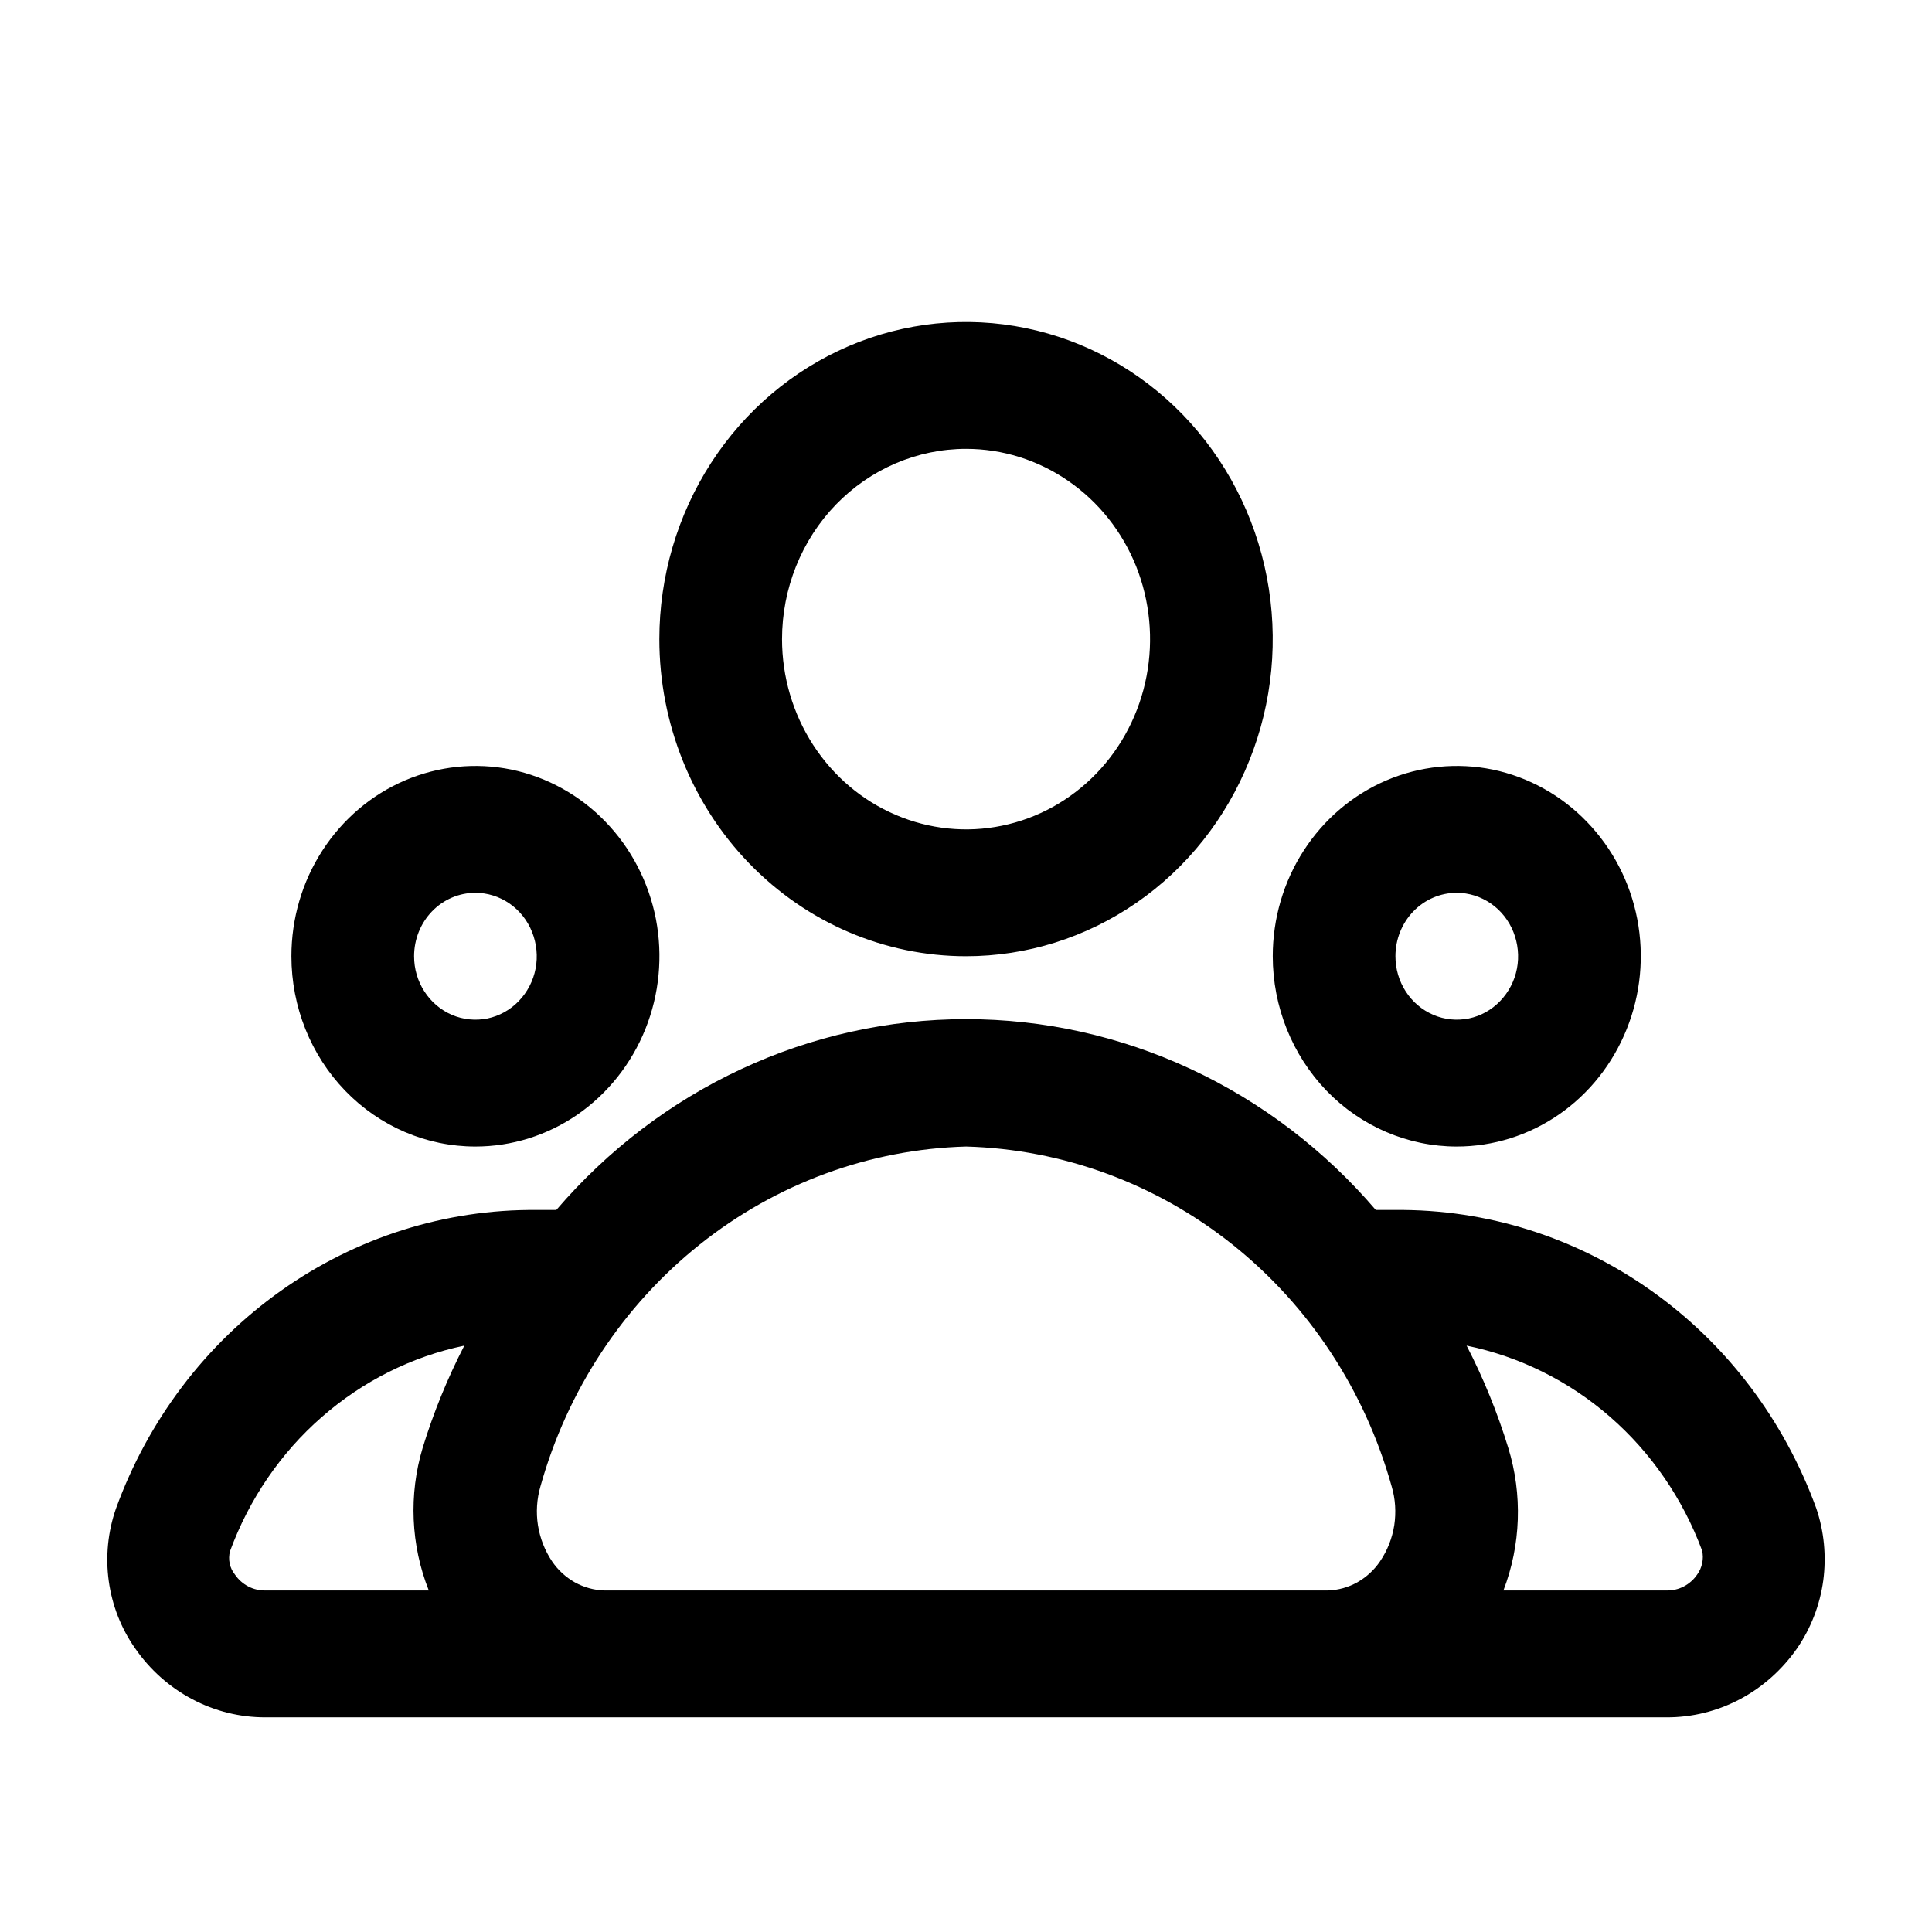 <svg width="18" height="18" viewBox="0 0 18 18" fill="none" xmlns="http://www.w3.org/2000/svg">
<path d="M16.921 14.05C16.621 13.228 16.085 12.52 15.383 12.024C14.682 11.527 13.851 11.265 13.001 11.273H12.818C12.34 10.714 11.752 10.266 11.094 9.96C10.436 9.653 9.722 9.495 9.001 9.495C8.279 9.495 7.565 9.653 6.907 9.96C6.249 10.266 5.662 10.714 5.183 11.273H5.001C4.15 11.265 3.318 11.528 2.617 12.026C1.915 12.524 1.379 13.232 1.08 14.056C1.005 14.271 0.982 14.502 1.013 14.729C1.044 14.955 1.128 15.171 1.258 15.356C1.396 15.556 1.579 15.719 1.791 15.831C2.002 15.943 2.237 16.001 2.475 16H15.527C15.764 16.001 15.999 15.943 16.211 15.831C16.422 15.719 16.605 15.556 16.744 15.356C16.872 15.169 16.956 14.953 16.987 14.725C17.017 14.498 16.995 14.266 16.921 14.05ZM2.189 14.67C2.165 14.64 2.148 14.605 2.14 14.567C2.132 14.529 2.133 14.489 2.143 14.452C2.321 13.968 2.614 13.538 2.996 13.204C3.378 12.869 3.836 12.639 4.326 12.537C4.169 12.841 4.039 13.16 3.938 13.489C3.807 13.925 3.827 14.395 3.995 14.818H2.475C2.419 14.819 2.364 14.807 2.314 14.781C2.264 14.755 2.221 14.717 2.189 14.67ZM5.629 14.818C5.533 14.815 5.44 14.789 5.355 14.742C5.271 14.694 5.198 14.628 5.143 14.546C5.076 14.446 5.031 14.331 5.012 14.211C4.993 14.09 5.001 13.966 5.035 13.849C5.285 12.954 5.805 12.165 6.518 11.596C7.231 11.027 8.1 10.707 9.001 10.682C9.901 10.707 10.771 11.027 11.484 11.596C12.197 12.165 12.716 12.954 12.966 13.849C13.001 13.966 13.008 14.09 12.99 14.211C12.971 14.331 12.926 14.446 12.858 14.546C12.803 14.628 12.73 14.694 12.646 14.742C12.562 14.789 12.468 14.815 12.372 14.818H5.629ZM15.812 14.67C15.78 14.717 15.737 14.755 15.687 14.781C15.637 14.807 15.582 14.819 15.527 14.818H14.007C14.17 14.394 14.186 13.924 14.052 13.489C13.951 13.16 13.821 12.841 13.664 12.537C14.156 12.638 14.615 12.865 14.999 13.199C15.383 13.533 15.678 13.962 15.858 14.446C15.867 14.485 15.867 14.525 15.859 14.563C15.851 14.602 15.835 14.639 15.812 14.67ZM9.001 8.909C9.566 8.909 10.118 8.736 10.588 8.411C11.058 8.087 11.424 7.625 11.64 7.085C11.857 6.545 11.913 5.951 11.803 5.378C11.693 4.805 11.421 4.279 11.021 3.865C10.621 3.452 10.112 3.171 9.558 3.057C9.004 2.943 8.429 3.001 7.907 3.225C7.385 3.449 6.939 3.827 6.625 4.313C6.311 4.799 6.143 5.37 6.143 5.955C6.143 6.738 6.444 7.49 6.98 8.044C7.516 8.598 8.243 8.909 9.001 8.909ZM9.001 4.182C9.34 4.182 9.671 4.286 9.953 4.481C10.235 4.675 10.455 4.952 10.585 5.276C10.714 5.6 10.748 5.957 10.682 6.3C10.616 6.644 10.453 6.96 10.213 7.208C9.973 7.456 9.668 7.625 9.335 7.693C9.003 7.762 8.658 7.726 8.345 7.592C8.031 7.458 7.764 7.231 7.575 6.939C7.387 6.648 7.286 6.305 7.286 5.955C7.286 5.484 7.467 5.033 7.788 4.701C8.11 4.369 8.546 4.182 9.001 4.182ZM13.572 10.682C13.911 10.682 14.243 10.578 14.525 10.383C14.807 10.188 15.026 9.911 15.156 9.587C15.286 9.264 15.32 8.907 15.254 8.563C15.188 8.219 15.024 7.904 14.784 7.656C14.545 7.408 14.239 7.239 13.907 7.17C13.574 7.102 13.229 7.137 12.916 7.271C12.603 7.405 12.335 7.633 12.147 7.924C11.958 8.216 11.858 8.558 11.858 8.909C11.858 9.379 12.039 9.83 12.36 10.163C12.681 10.495 13.118 10.682 13.572 10.682ZM13.572 8.318C13.685 8.318 13.796 8.353 13.89 8.418C13.984 8.483 14.057 8.575 14.1 8.683C14.143 8.791 14.155 8.91 14.133 9.024C14.111 9.139 14.056 9.244 13.976 9.327C13.896 9.41 13.795 9.466 13.684 9.489C13.573 9.511 13.458 9.5 13.354 9.455C13.249 9.41 13.16 9.335 13.097 9.237C13.034 9.14 13.001 9.026 13.001 8.909C13.001 8.752 13.061 8.602 13.168 8.491C13.275 8.38 13.421 8.318 13.572 8.318ZM4.429 10.682C4.768 10.682 5.1 10.578 5.382 10.383C5.663 10.188 5.883 9.911 6.013 9.587C6.143 9.264 6.177 8.907 6.111 8.563C6.044 8.219 5.881 7.904 5.641 7.656C5.402 7.408 5.096 7.239 4.764 7.17C4.431 7.102 4.086 7.137 3.773 7.271C3.46 7.405 3.192 7.633 3.004 7.924C2.815 8.216 2.715 8.558 2.715 8.909C2.715 9.379 2.895 9.83 3.217 10.163C3.538 10.495 3.974 10.682 4.429 10.682ZM4.429 8.318C4.542 8.318 4.653 8.353 4.747 8.418C4.841 8.483 4.914 8.575 4.957 8.683C5 8.791 5.012 8.91 4.99 9.024C4.968 9.139 4.913 9.244 4.833 9.327C4.753 9.41 4.651 9.466 4.541 9.489C4.43 9.511 4.315 9.5 4.21 9.455C4.106 9.41 4.017 9.335 3.954 9.237C3.891 9.14 3.858 9.026 3.858 8.909C3.858 8.752 3.918 8.602 4.025 8.491C4.132 8.38 4.278 8.318 4.429 8.318Z" fill="currentColor"/>
</svg>
